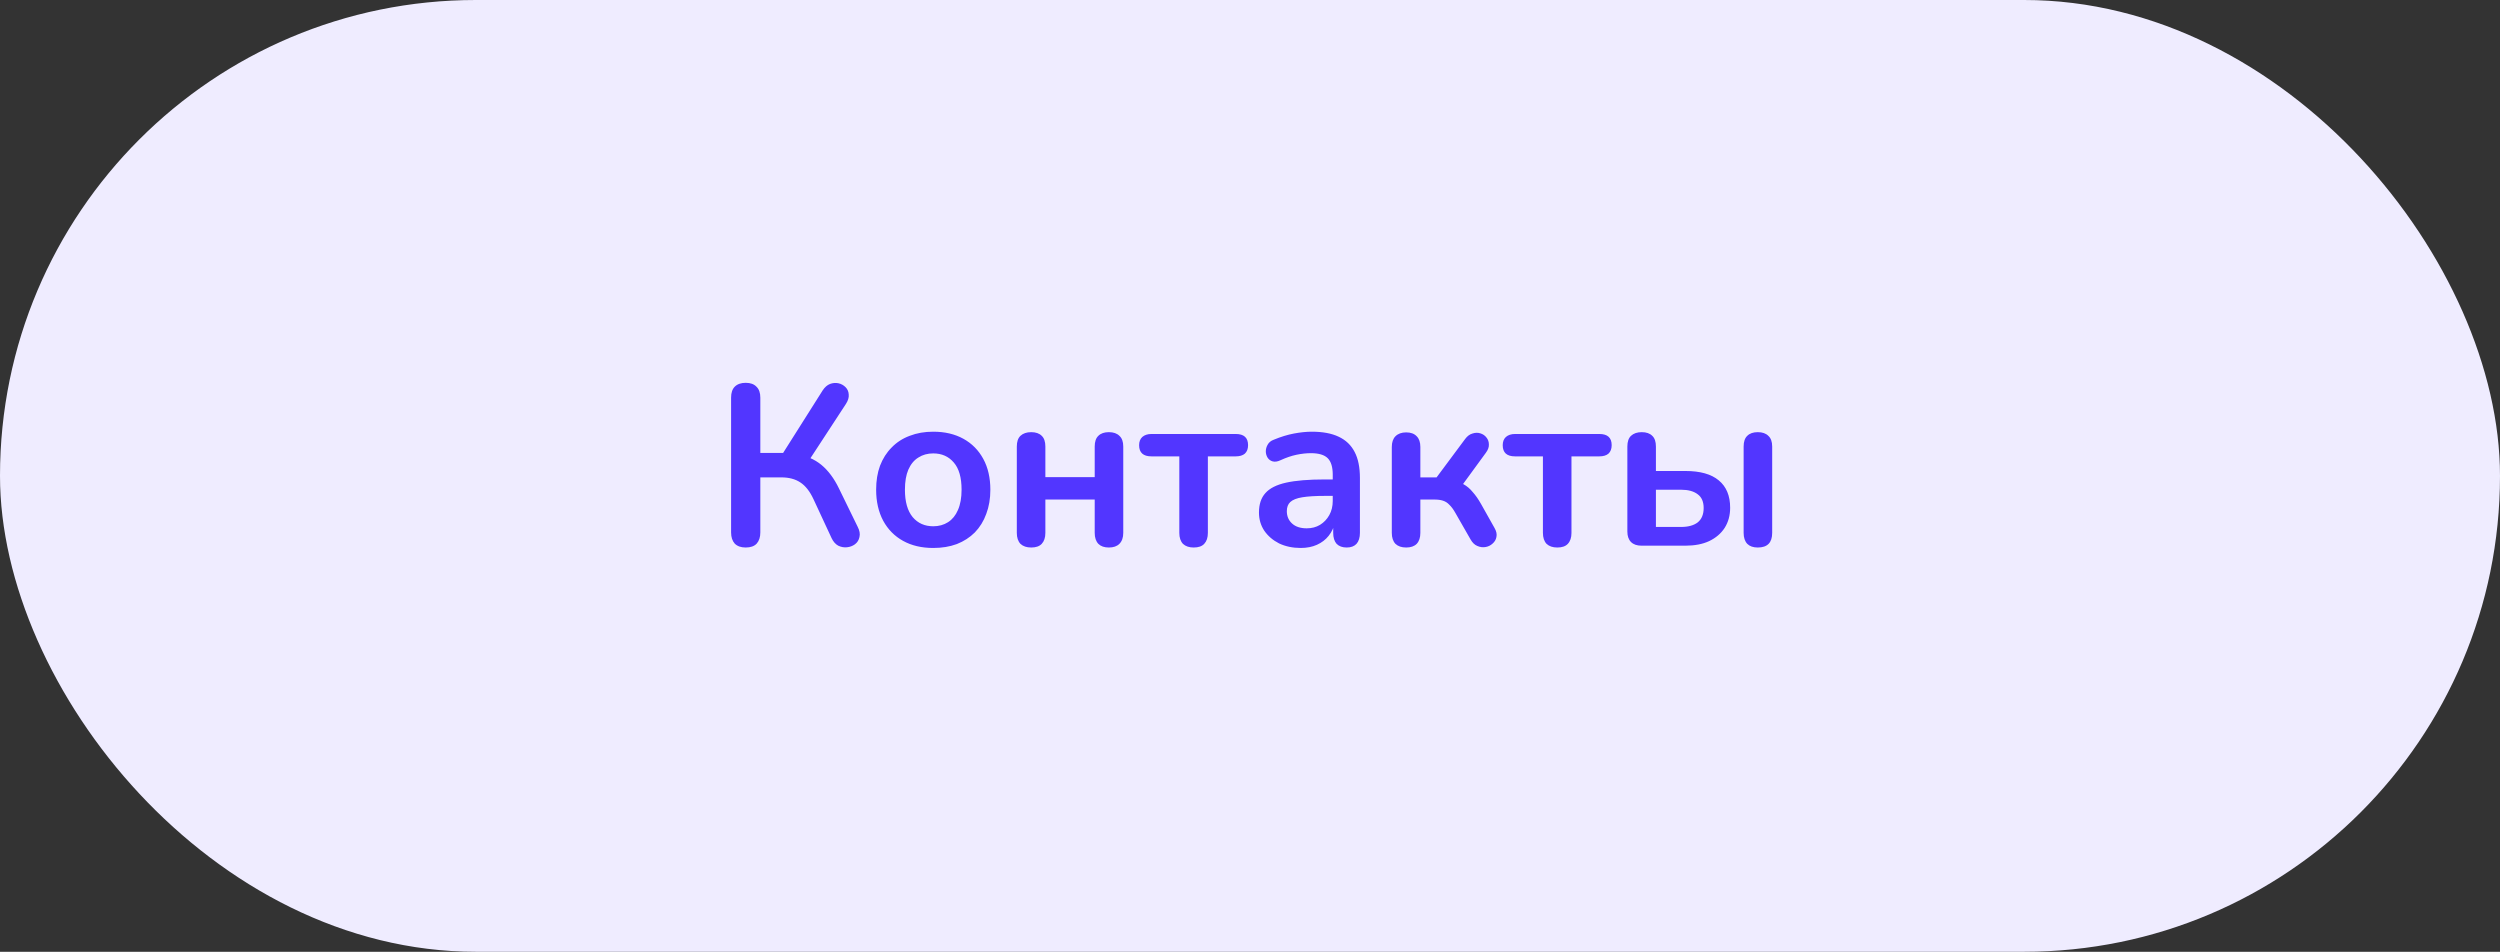 <?xml version="1.0" encoding="UTF-8"?> <svg xmlns="http://www.w3.org/2000/svg" width="197" height="75" viewBox="0 0 197 75" fill="none"><rect x="0" y="0" width="197" height="75" fill="#333333" stroke="none"/> <rect width="197" height="75" rx="37.5" fill="#EFECFF"></rect> <path d="M58.762 43.144C58.39 43.144 58.102 43.042 57.898 42.838C57.706 42.622 57.61 42.328 57.61 41.956V31.336C57.61 30.952 57.706 30.664 57.898 30.472C58.102 30.268 58.39 30.166 58.762 30.166C59.134 30.166 59.416 30.268 59.608 30.472C59.812 30.664 59.914 30.952 59.914 31.336V35.692H61.966L61.516 35.998L64.828 30.76C64.996 30.508 65.188 30.34 65.404 30.256C65.632 30.172 65.854 30.154 66.07 30.202C66.286 30.25 66.472 30.352 66.628 30.508C66.784 30.664 66.868 30.856 66.88 31.084C66.904 31.312 66.832 31.558 66.664 31.822L63.64 36.448L62.74 35.782C63.52 35.902 64.18 36.184 64.72 36.628C65.26 37.072 65.722 37.69 66.106 38.482L67.582 41.506C67.738 41.806 67.786 42.076 67.726 42.316C67.678 42.556 67.558 42.748 67.366 42.892C67.186 43.024 66.976 43.102 66.736 43.126C66.508 43.15 66.28 43.108 66.052 43C65.836 42.88 65.662 42.682 65.53 42.406L64.108 39.346C63.82 38.722 63.472 38.278 63.064 38.014C62.668 37.75 62.17 37.618 61.57 37.618H59.914V41.956C59.914 42.328 59.818 42.622 59.626 42.838C59.434 43.042 59.146 43.144 58.762 43.144ZM73.54 43.18C72.628 43.18 71.836 42.994 71.164 42.622C70.492 42.25 69.97 41.722 69.598 41.038C69.226 40.342 69.04 39.526 69.04 38.59C69.04 37.882 69.142 37.252 69.346 36.7C69.562 36.136 69.868 35.656 70.264 35.26C70.66 34.852 71.134 34.546 71.686 34.342C72.238 34.126 72.856 34.018 73.54 34.018C74.452 34.018 75.244 34.204 75.916 34.576C76.588 34.948 77.11 35.476 77.482 36.16C77.854 36.844 78.04 37.654 78.04 38.59C78.04 39.298 77.932 39.934 77.716 40.498C77.512 41.062 77.212 41.548 76.816 41.956C76.42 42.352 75.946 42.658 75.394 42.874C74.842 43.078 74.224 43.18 73.54 43.18ZM73.54 41.47C73.984 41.47 74.374 41.362 74.71 41.146C75.046 40.93 75.304 40.612 75.484 40.192C75.676 39.76 75.772 39.226 75.772 38.59C75.772 37.63 75.568 36.916 75.16 36.448C74.752 35.968 74.212 35.728 73.54 35.728C73.096 35.728 72.706 35.836 72.37 36.052C72.034 36.256 71.77 36.574 71.578 37.006C71.398 37.426 71.308 37.954 71.308 38.59C71.308 39.538 71.512 40.258 71.92 40.75C72.328 41.23 72.868 41.47 73.54 41.47ZM81.259 43.144C80.899 43.144 80.617 43.048 80.413 42.856C80.221 42.652 80.125 42.364 80.125 41.992V35.188C80.125 34.804 80.221 34.522 80.413 34.342C80.617 34.15 80.899 34.054 81.259 34.054C81.619 34.054 81.895 34.15 82.087 34.342C82.279 34.522 82.375 34.804 82.375 35.188V37.6H86.263V35.188C86.263 34.804 86.359 34.522 86.551 34.342C86.743 34.15 87.019 34.054 87.379 34.054C87.739 34.054 88.015 34.15 88.207 34.342C88.411 34.522 88.513 34.804 88.513 35.188V41.992C88.513 42.364 88.411 42.652 88.207 42.856C88.015 43.048 87.739 43.144 87.379 43.144C87.019 43.144 86.743 43.048 86.551 42.856C86.359 42.652 86.263 42.364 86.263 41.992V39.364H82.375V41.992C82.375 42.364 82.279 42.652 82.087 42.856C81.907 43.048 81.631 43.144 81.259 43.144ZM94.064 43.144C93.704 43.144 93.422 43.048 93.218 42.856C93.026 42.652 92.93 42.364 92.93 41.992V35.962H90.734C90.086 35.962 89.762 35.668 89.762 35.08C89.762 34.804 89.846 34.588 90.014 34.432C90.194 34.276 90.434 34.198 90.734 34.198H97.376C98.024 34.198 98.348 34.492 98.348 35.08C98.348 35.368 98.264 35.59 98.096 35.746C97.928 35.89 97.688 35.962 97.376 35.962H95.18V41.992C95.18 42.364 95.084 42.652 94.892 42.856C94.712 43.048 94.436 43.144 94.064 43.144ZM102.5 43.18C101.864 43.18 101.294 43.06 100.79 42.82C100.298 42.568 99.908 42.232 99.62 41.812C99.344 41.392 99.206 40.918 99.206 40.39C99.206 39.742 99.374 39.232 99.71 38.86C100.046 38.476 100.592 38.2 101.348 38.032C102.104 37.864 103.118 37.78 104.39 37.78H105.29V39.076H104.408C103.664 39.076 103.07 39.112 102.626 39.184C102.182 39.256 101.864 39.382 101.672 39.562C101.492 39.73 101.402 39.97 101.402 40.282C101.402 40.678 101.54 41.002 101.816 41.254C102.092 41.506 102.476 41.632 102.968 41.632C103.364 41.632 103.712 41.542 104.012 41.362C104.324 41.17 104.57 40.912 104.75 40.588C104.93 40.264 105.02 39.892 105.02 39.472V37.402C105.02 36.802 104.888 36.37 104.624 36.106C104.36 35.842 103.916 35.71 103.292 35.71C102.944 35.71 102.566 35.752 102.158 35.836C101.762 35.92 101.342 36.064 100.898 36.268C100.67 36.376 100.466 36.406 100.286 36.358C100.118 36.31 99.986 36.214 99.89 36.07C99.794 35.914 99.746 35.746 99.746 35.566C99.746 35.386 99.794 35.212 99.89 35.044C99.986 34.864 100.148 34.732 100.376 34.648C100.928 34.42 101.456 34.258 101.96 34.162C102.476 34.066 102.944 34.018 103.364 34.018C104.228 34.018 104.936 34.15 105.488 34.414C106.052 34.678 106.472 35.08 106.748 35.62C107.024 36.148 107.162 36.832 107.162 37.672V41.992C107.162 42.364 107.072 42.652 106.892 42.856C106.712 43.048 106.454 43.144 106.118 43.144C105.782 43.144 105.518 43.048 105.326 42.856C105.146 42.652 105.056 42.364 105.056 41.992V41.128H105.2C105.116 41.548 104.948 41.914 104.696 42.226C104.456 42.526 104.15 42.76 103.778 42.928C103.406 43.096 102.98 43.18 102.5 43.18ZM110.808 43.144C110.448 43.144 110.166 43.048 109.962 42.856C109.77 42.652 109.674 42.364 109.674 41.992V35.224C109.674 34.852 109.77 34.57 109.962 34.378C110.166 34.174 110.448 34.072 110.808 34.072C111.168 34.072 111.444 34.174 111.636 34.378C111.828 34.57 111.924 34.852 111.924 35.224V37.618H113.202L115.452 34.594C115.62 34.366 115.812 34.222 116.028 34.162C116.244 34.09 116.448 34.084 116.64 34.144C116.844 34.204 117.006 34.312 117.126 34.468C117.258 34.624 117.324 34.81 117.324 35.026C117.336 35.23 117.258 35.446 117.09 35.674L114.948 38.608L114.462 37.888C114.786 37.924 115.074 38.014 115.326 38.158C115.59 38.302 115.83 38.506 116.046 38.77C116.274 39.022 116.496 39.34 116.712 39.724L117.774 41.614C117.918 41.866 117.966 42.1 117.918 42.316C117.882 42.52 117.78 42.694 117.612 42.838C117.456 42.982 117.27 43.072 117.054 43.108C116.838 43.144 116.622 43.114 116.406 43.018C116.202 42.934 116.028 42.766 115.884 42.514L114.678 40.408C114.522 40.132 114.366 39.922 114.21 39.778C114.066 39.622 113.898 39.514 113.706 39.454C113.526 39.394 113.304 39.364 113.04 39.364H111.924V41.992C111.924 42.364 111.828 42.652 111.636 42.856C111.444 43.048 111.168 43.144 110.808 43.144ZM122.716 43.144C122.356 43.144 122.074 43.048 121.87 42.856C121.678 42.652 121.582 42.364 121.582 41.992V35.962H119.386C118.738 35.962 118.414 35.668 118.414 35.08C118.414 34.804 118.498 34.588 118.666 34.432C118.846 34.276 119.086 34.198 119.386 34.198H126.028C126.676 34.198 127 34.492 127 35.08C127 35.368 126.916 35.59 126.748 35.746C126.58 35.89 126.34 35.962 126.028 35.962H123.832V41.992C123.832 42.364 123.736 42.652 123.544 42.856C123.364 43.048 123.088 43.144 122.716 43.144ZM129.352 43C128.992 43 128.716 42.904 128.524 42.712C128.332 42.52 128.236 42.244 128.236 41.884V35.188C128.236 34.804 128.332 34.522 128.524 34.342C128.728 34.15 129.01 34.054 129.37 34.054C129.73 34.054 130.006 34.15 130.198 34.342C130.39 34.522 130.486 34.804 130.486 35.188V37.114H132.808C133.972 37.114 134.848 37.36 135.436 37.852C136.036 38.344 136.336 39.064 136.336 40.012C136.336 40.612 136.192 41.14 135.904 41.596C135.616 42.04 135.208 42.388 134.68 42.64C134.164 42.88 133.54 43 132.808 43H129.352ZM130.486 41.524H132.466C133.03 41.524 133.468 41.404 133.78 41.164C134.092 40.912 134.248 40.534 134.248 40.03C134.248 39.538 134.092 39.178 133.78 38.95C133.468 38.71 133.03 38.59 132.466 38.59H130.486V41.524ZM138.514 43.144C138.154 43.144 137.878 43.048 137.686 42.856C137.494 42.652 137.398 42.364 137.398 41.992V35.188C137.398 34.804 137.494 34.522 137.686 34.342C137.878 34.15 138.154 34.054 138.514 34.054C138.874 34.054 139.15 34.15 139.342 34.342C139.546 34.522 139.648 34.804 139.648 35.188V41.992C139.648 42.76 139.27 43.144 138.514 43.144Z" fill="#5236FF"></path> </svg> 